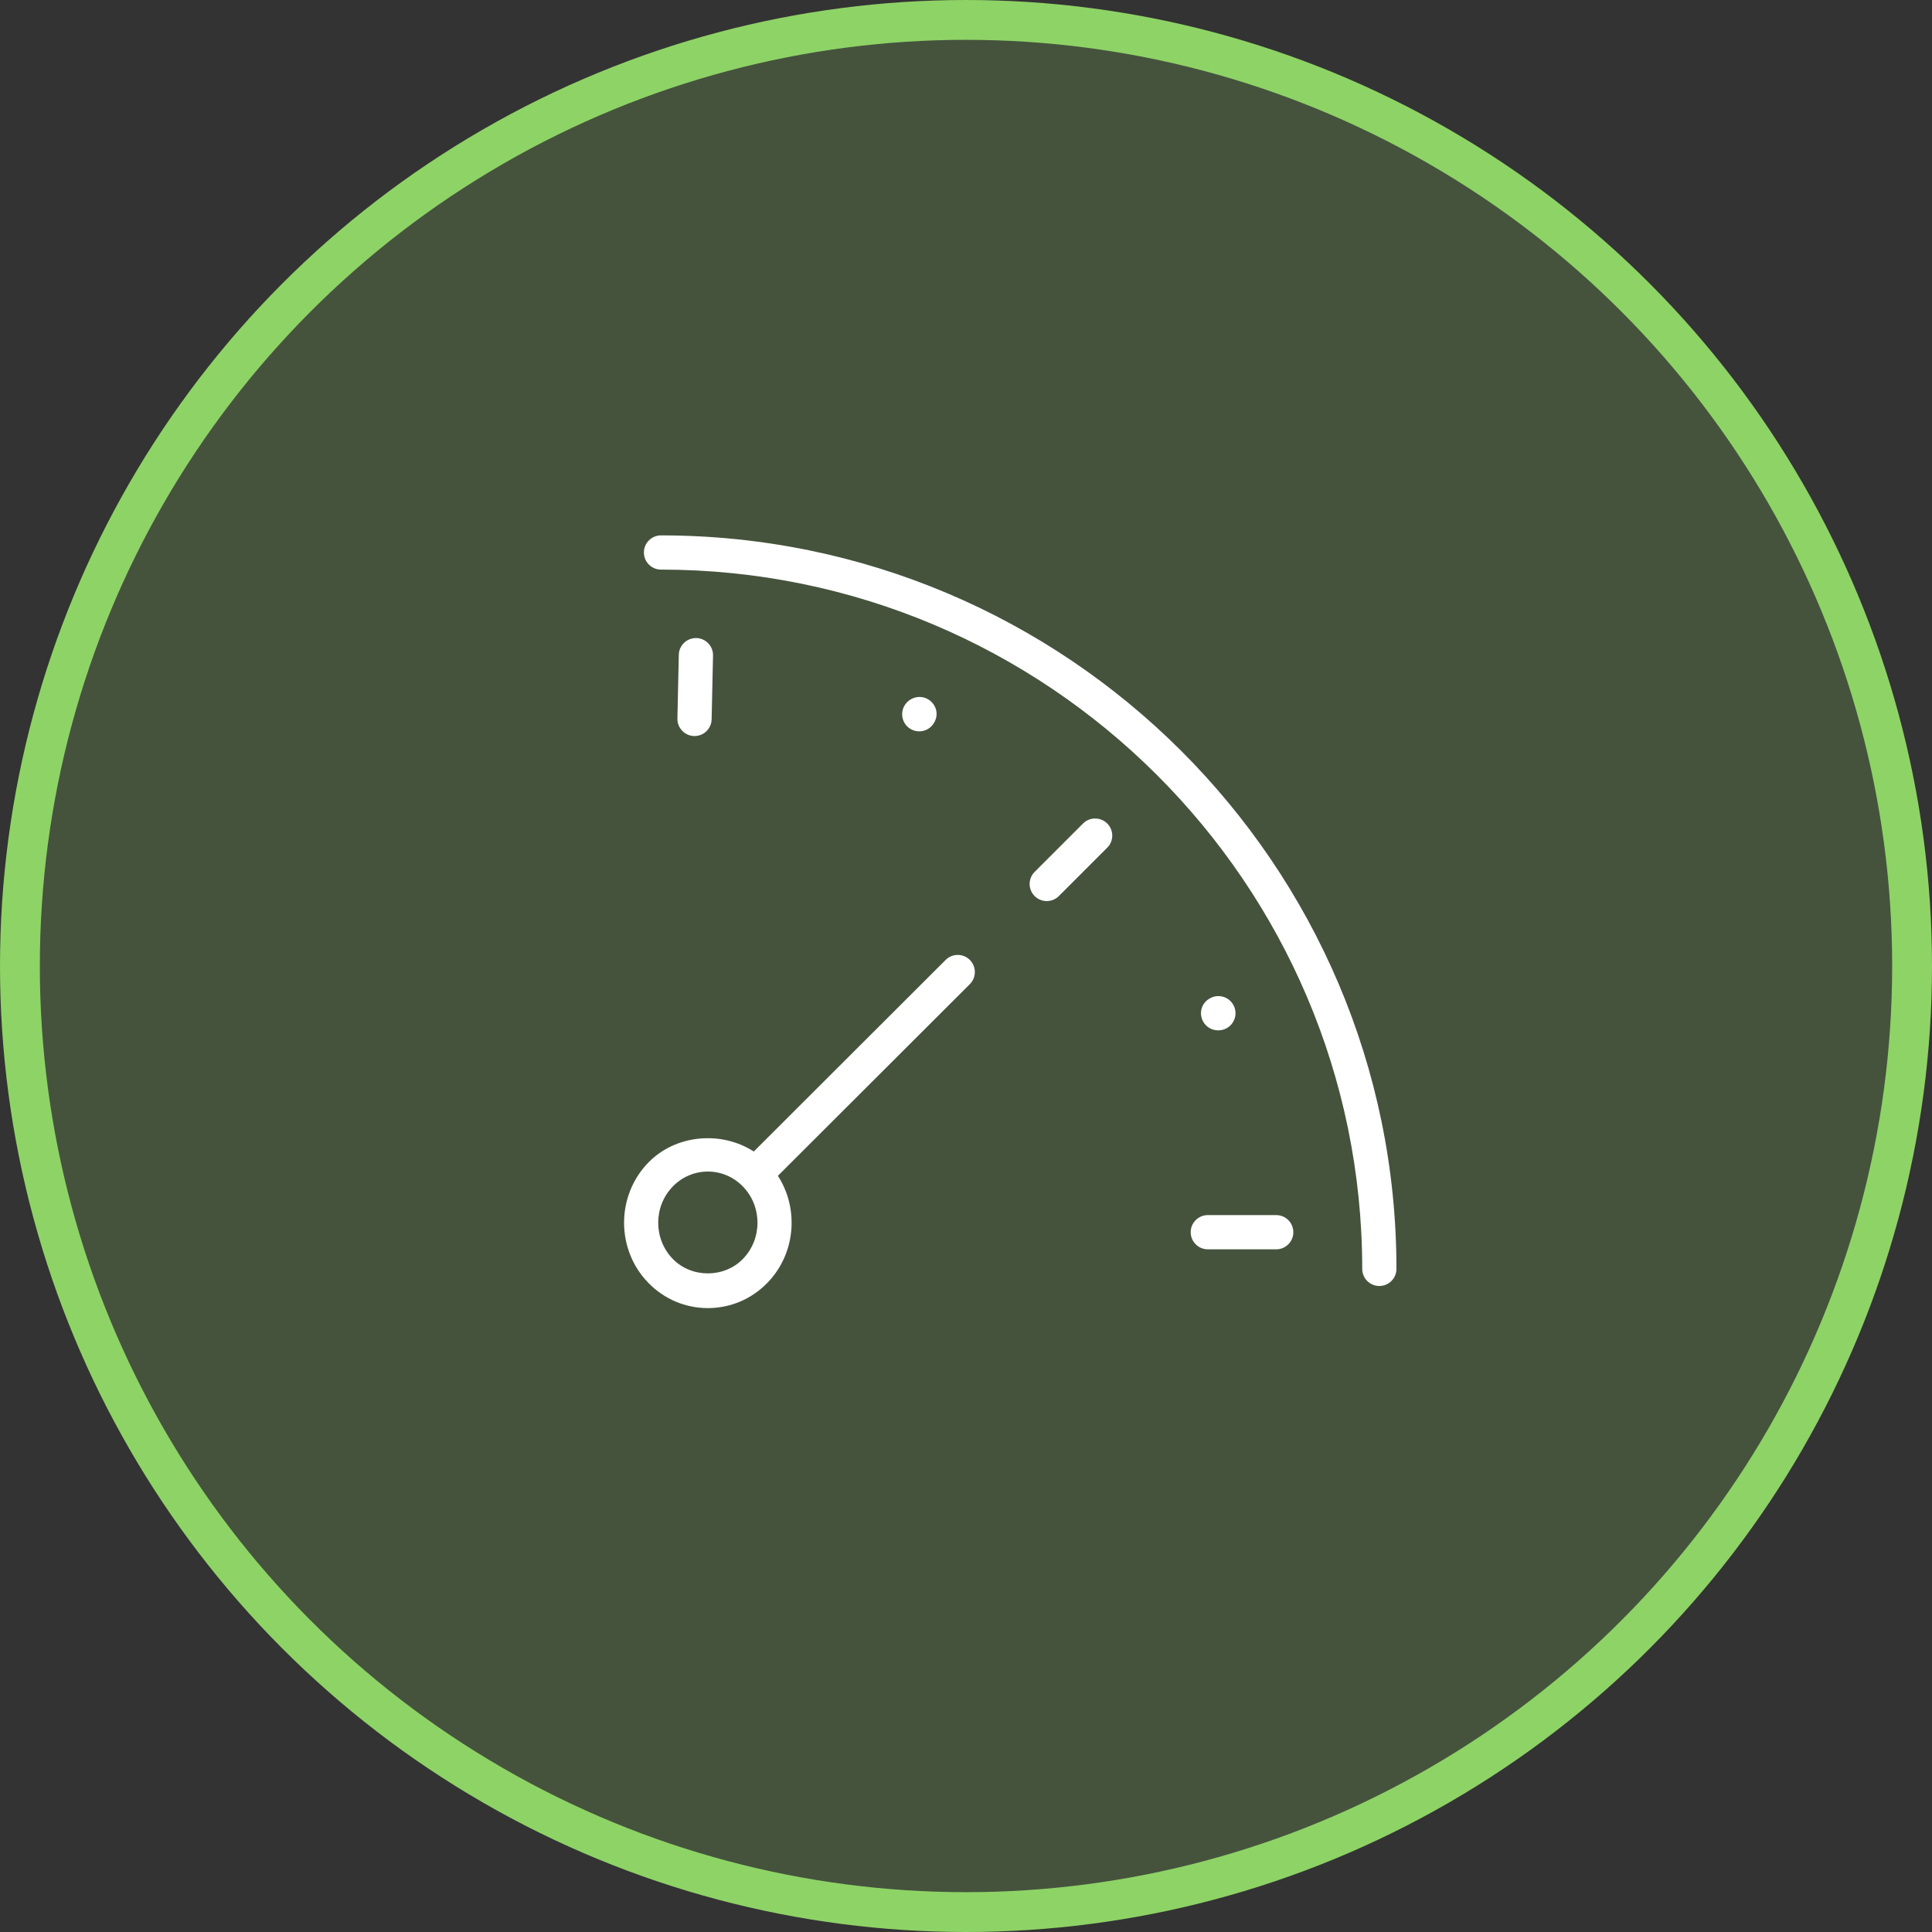 <?xml version="1.0" encoding="utf-8"?>
<!-- Generator: Adobe Illustrator 24.3.0, SVG Export Plug-In . SVG Version: 6.00 Build 0)  -->
<svg version="1.1" id="Livello_1" xmlns="http://www.w3.org/2000/svg" xmlns:xlink="http://www.w3.org/1999/xlink" x="0px" y="0px"
	 viewBox="0 0 87.3 87.3" style="enable-background:new 0 0 87.3 87.3;" xml:space="preserve">
<rect x="0" y="0" width="87.3" height="87.3" fill="#333333" stroke="none"/>
<g>
	<circle style="opacity:0.2;fill:#8ED366;" cx="43.65" cy="43.65" r="42.75"/>
	<g>
		<circle style="fill:none;stroke:#8ED366;stroke-width:1.8;stroke-miterlimit:10;" cx="43.65" cy="43.65" r="42.75"/>
		<g>
			<g>
				<path style="fill:#FFFFFF;" d="M29.868,24.192c-0.427,0-0.773,0.346-0.773,0.773
					c0,0.427,0.346,0.773,0.773,0.773c17.472,0,31.686,14.175,31.686,31.598
					c0,0.427,0.346,0.773,0.773,0.773c0.427,0,0.773-0.346,0.773-0.773
					C63.1,39.06,48.192,24.192,29.868,24.192z"/>
				<path style="fill:#FFFFFF;" d="M42.731,43.375l-8.671,8.658
					c-1.457-0.942-3.515-0.779-4.76,0.495c-1.467,1.501-1.467,3.943,0,5.444
					c0.716,0.732,1.67,1.136,2.685,1.136c1.015,0,1.97-0.404,2.685-1.136
					c1.284-1.314,1.444-3.348,0.48-4.842l8.673-8.66
					c0.302-0.302,0.302-0.791,0.001-1.094
					C43.523,43.074,43.033,43.075,42.731,43.375z M33.565,56.891
					c-0.847,0.865-2.313,0.865-3.16,0c-0.884-0.904-0.884-2.377,0-3.282
					c0.424-0.433,0.984-0.671,1.58-0.671c0.596,0,1.156,0.239,1.58,0.671
					C34.449,54.514,34.449,55.986,33.565,56.891z"/>
				<path style="fill:#FFFFFF;" d="M31.383,33.259c0.42,0,0.764-0.335,0.773-0.756
					l0.063-2.882c0.009-0.427-0.329-0.78-0.756-0.79
					c-0.427-0.005-0.781,0.33-0.79,0.756l-0.063,2.882
					c-0.009,0.426,0.329,0.78,0.756,0.79
					C31.371,33.259,31.377,33.259,31.383,33.259z"/>
				<path style="fill:#FFFFFF;" d="M57.668,54.906h-3.092c-0.427,0-0.773,0.346-0.773,0.773
					c0,0.427,0.346,0.773,0.773,0.773h3.092c0.427,0,0.773-0.346,0.773-0.773
					C58.441,55.252,58.096,54.906,57.668,54.906z"/>
				<path style="fill:#FFFFFF;" d="M48.938,37.211l-2.186,2.186
					c-0.302,0.302-0.302,0.791,0,1.093c0.151,0.151,0.349,0.226,0.547,0.226
					s0.395-0.075,0.547-0.226l2.186-2.186c0.302-0.302,0.302-0.791,0-1.093
					S49.24,36.91,48.938,37.211z"/>
				<path style="fill:#FFFFFF;" d="M55.438,46.455c0.371-0.212,0.5-0.684,0.288-1.055
					c-0.212-0.371-0.686-0.501-1.055-0.288l-0.021,0.012
					c-0.371,0.212-0.489,0.678-0.277,1.049c0.142,0.248,0.405,0.385,0.675,0.385
					C55.18,46.559,55.315,46.526,55.438,46.455z"/>
				<path style="fill:#FFFFFF;" d="M41.537,33.047c0.279,0,0.55-0.152,0.687-0.417l0.011-0.02
					c0.196-0.379,0.043-0.835-0.336-1.032c-0.378-0.196-0.851-0.038-1.047,0.341
					c-0.196,0.379-0.048,0.846,0.331,1.042
					C41.296,33.019,41.417,33.047,41.537,33.047z"/>
			</g>
		</g>
	</g>
</g>
</svg>
